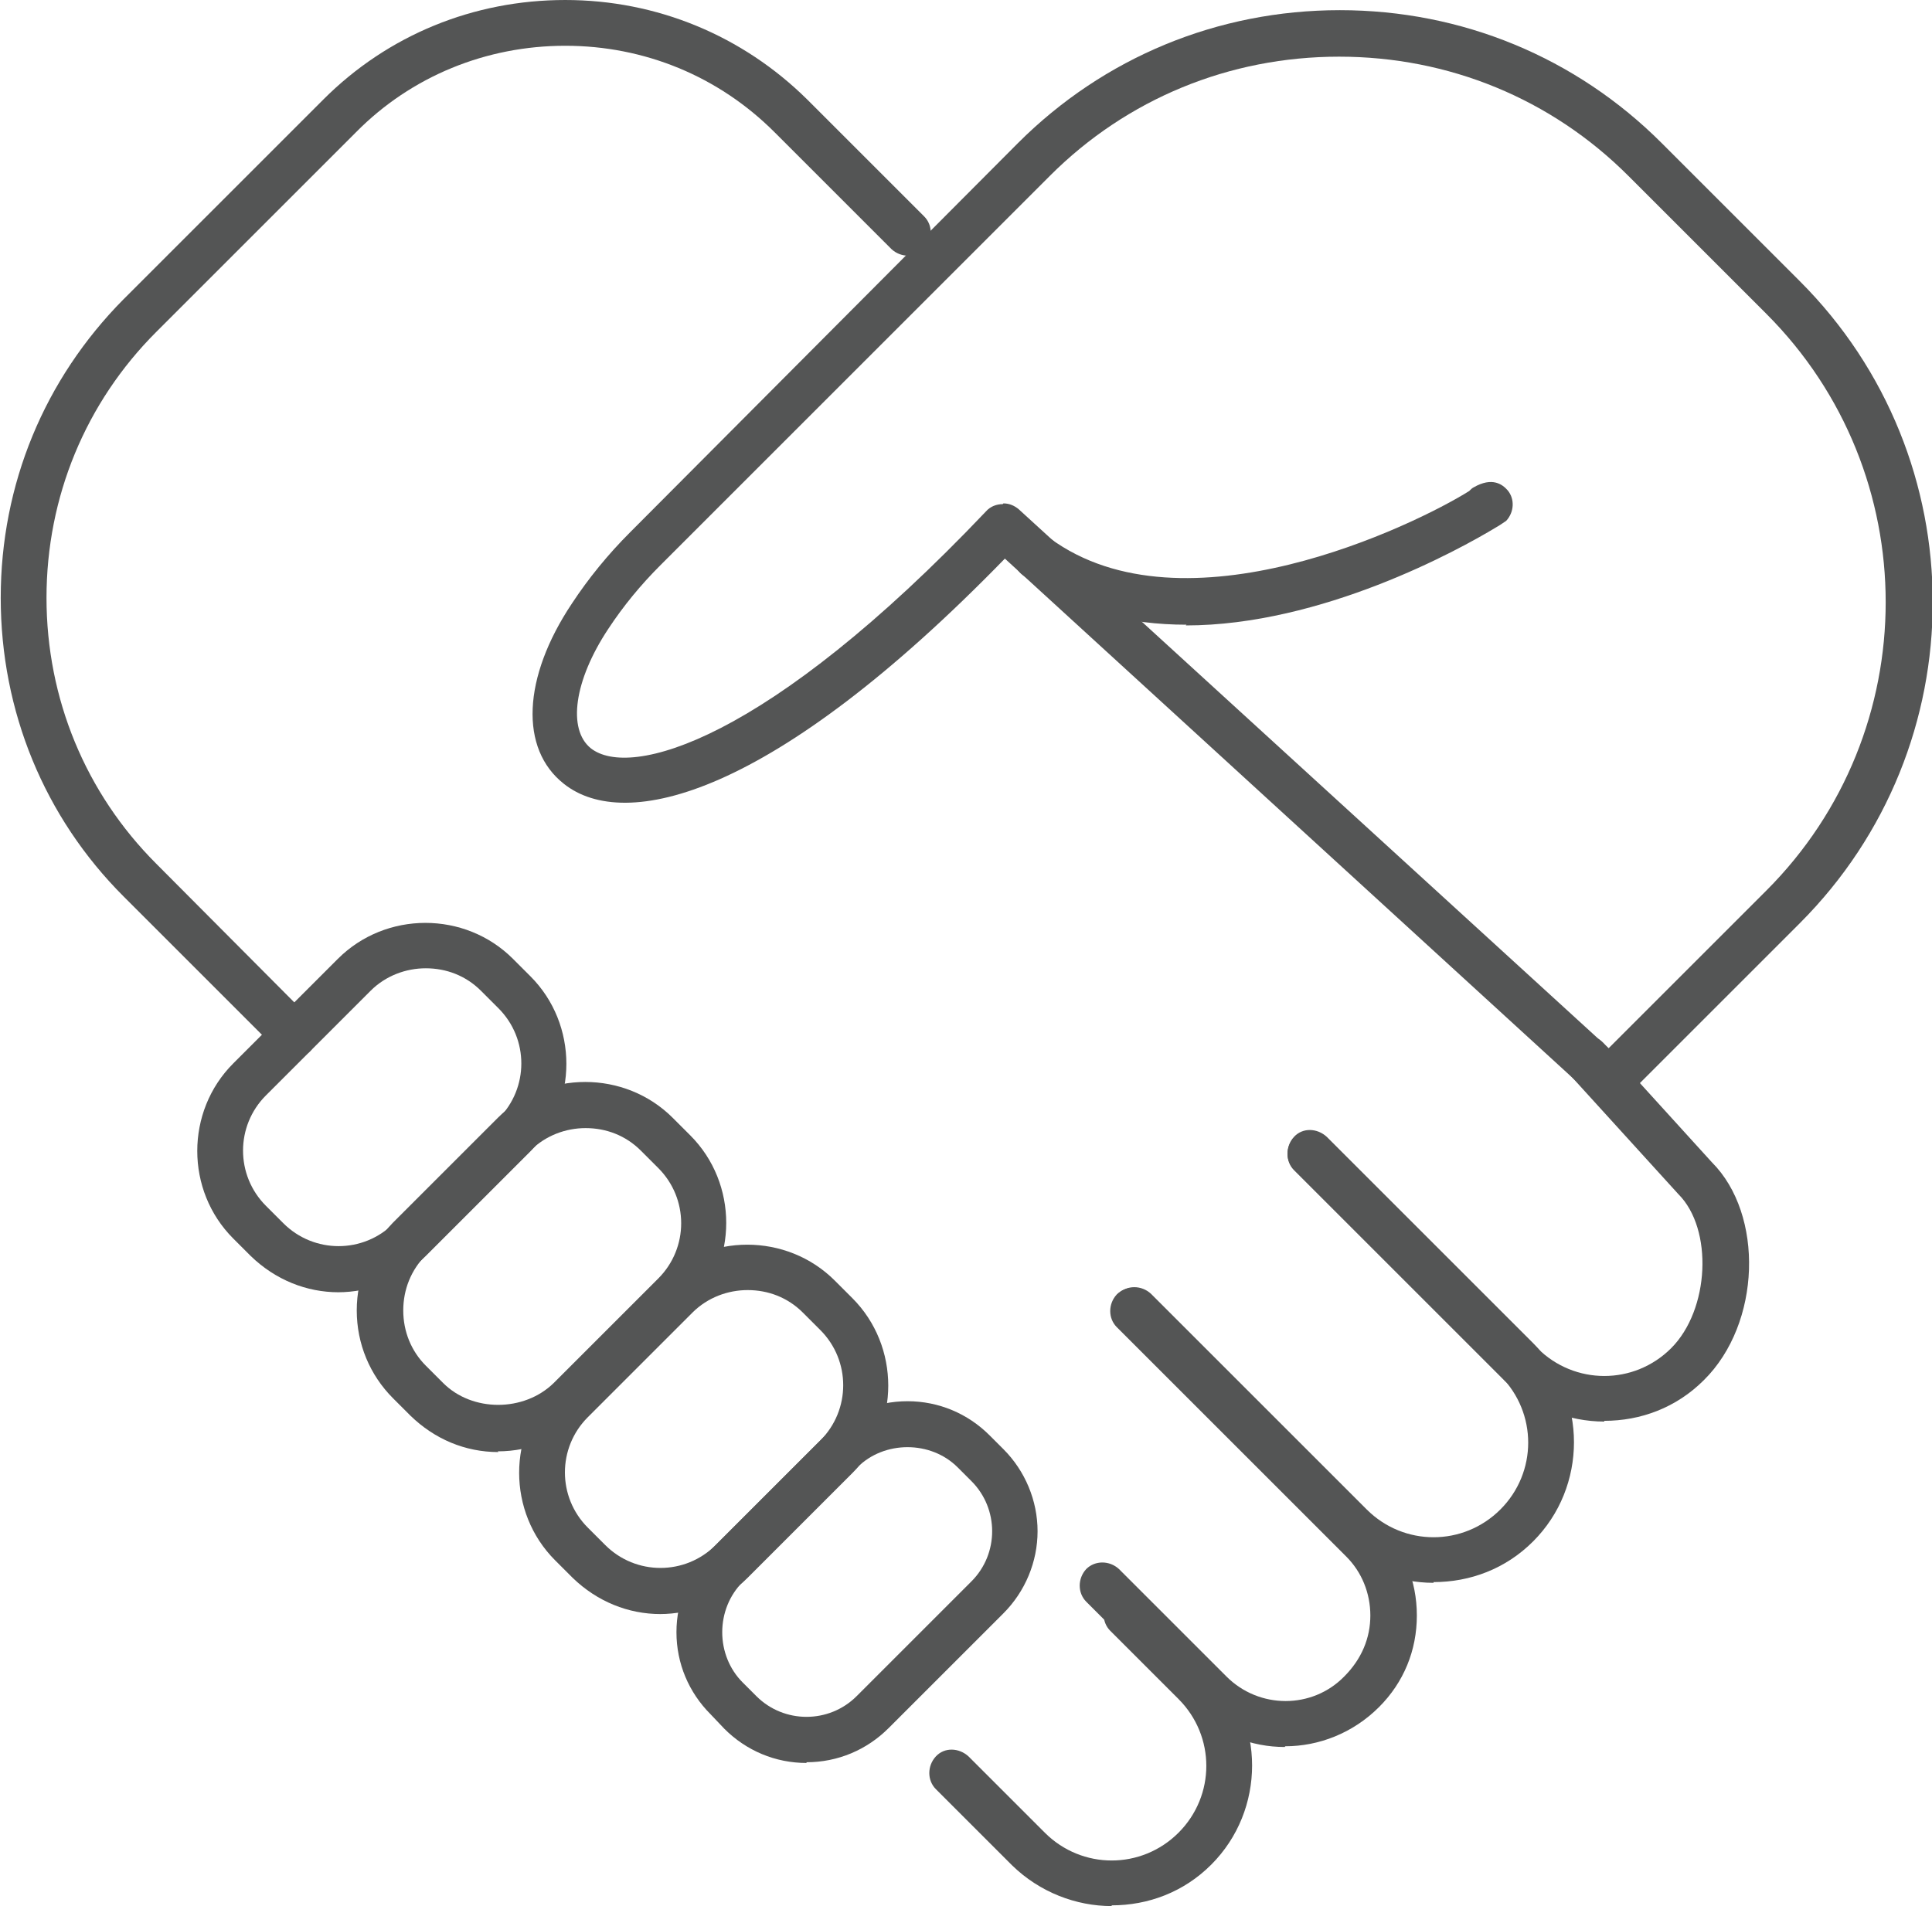 <?xml version="1.0" encoding="UTF-8"?>
<svg id="_レイヤー_2" data-name="レイヤー 2" xmlns="http://www.w3.org/2000/svg" viewBox="0 0 26.59 26.24">
  <defs>
    <style>
      .cls-1 {
        fill: #545555;
      }
    </style>
  </defs>
  <g id="Calque_1" data-name="Calque 1">
    <g>
      <path class="cls-1" d="M22.15,15.19c-.08,0-.15-.03-.21-.08l-8.11-7.42c-3.2,3.29-5.23,3.77-6.07,3.1-.61-.48-.57-1.46.11-2.48.23-.35.5-.68.8-.98L14.01,1.97c1.18-1.18,2.75-1.83,4.43-1.83s3.25.65,4.43,1.83l1.9,1.9c2.44,2.44,2.44,6.4,0,8.84l-2.39,2.39c-.06.06-.14.09-.22.09ZM13.81,6.93c.08,0,.15.03.21.08l8.12,7.42,2.17-2.17c2.19-2.19,2.19-5.75,0-7.94l-1.9-1.9c-1.06-1.06-2.47-1.64-3.98-1.64s-2.92.58-3.98,1.64l-5.36,5.36c-.27.27-.51.56-.72.88-.47.71-.56,1.38-.24,1.64.54.43,2.43-.09,5.44-3.26.06-.07.15-.1.23-.1Z"/>
      <path class="cls-1" d="M16.33,8.6c-.79,0-1.57-.18-2.25-.68-.14-.1-.17-.3-.07-.44.1-.14.3-.17.44-.07,1.85,1.36,5.02-.18,5.77-.65.02-.02.04-.04.06-.05.26-.15.4-.04.47.04.1.12.09.3-.02.42,0,0-.03.02-.09.06h0s-.03.02-.05.03c-.51.31-2.4,1.35-4.27,1.35Z"/>
      <path class="cls-1" d="M4.66,17.79c-.44,0-.87-.17-1.21-.5l-.24-.24c-.66-.66-.66-1.75,0-2.41l1.44-1.44c.66-.66,1.75-.66,2.41,0l.24.24c.66.66.66,1.75,0,2.41l-1.44,1.44c-.33.33-.77.5-1.21.5ZM5.86,13.33c-.27,0-.55.1-.76.31l-1.44,1.44c-.42.42-.42,1.1,0,1.52l.24.24c.42.42,1.1.42,1.52,0l1.44-1.44c.42-.42.42-1.1,0-1.52l-.24-.24c-.21-.21-.48-.31-.76-.31Z"/>
      <path class="cls-1" d="M6.86,19.99c-.46,0-.88-.18-1.21-.5h0s-.24-.24-.24-.24c-.32-.32-.5-.75-.5-1.21s.18-.88.5-1.21l1.44-1.44c.66-.66,1.75-.66,2.41,0l.24.24c.66.66.66,1.75,0,2.41l-1.44,1.44c-.32.32-.75.5-1.21.5ZM8.06,15.53c-.27,0-.55.1-.76.31l-1.44,1.44c-.2.2-.31.47-.31.76s.11.56.31.76l.24.24h0c.4.4,1.11.4,1.52,0l1.44-1.44c.42-.42.42-1.1,0-1.52l-.24-.24c-.21-.21-.48-.31-.76-.31Z"/>
      <path class="cls-1" d="M9.09,22.22c-.44,0-.87-.17-1.21-.5l-.24-.24c-.66-.66-.66-1.75,0-2.41l1.44-1.44c.66-.66,1.75-.66,2.41,0l.24.24c.66.66.66,1.75,0,2.41l-1.44,1.44c-.33.33-.77.5-1.21.5ZM10.29,17.76c-.27,0-.55.1-.76.31l-1.44,1.44c-.42.42-.42,1.1,0,1.52l.24.24c.42.42,1.1.42,1.52,0l1.44-1.44c.42-.42.42-1.1,0-1.52l-.24-.24c-.21-.21-.48-.31-.76-.31Z"/>
      <path class="cls-1" d="M11.1,24.27c-.43,0-.83-.17-1.13-.47h0s-.19-.2-.19-.2c-.3-.3-.47-.7-.47-1.13s.17-.83.47-1.13l1.58-1.58c.3-.3.7-.47,1.13-.47s.83.17,1.13.47l.19.19c.3.3.47.71.47,1.13s-.17.83-.47,1.13l-1.58,1.58c-.3.3-.7.47-1.13.47ZM10.41,23.35c.38.38,1,.38,1.38,0l1.58-1.58c.38-.38.38-1,0-1.38l-.19-.19c-.37-.37-1.01-.37-1.38,0l-1.58,1.58c-.18.18-.28.43-.28.69s.1.51.28.69l.2.2Z"/>
      <path class="cls-1" d="M4.04,14.55c-.08,0-.16-.03-.22-.09l-2.12-2.12c-1.09-1.09-1.69-2.55-1.69-4.11s.6-3.01,1.69-4.11l2.75-2.75c.89-.89,2.07-1.37,3.33-1.37s2.44.49,3.33,1.37l1.61,1.61c.12.12.12.32,0,.45-.12.12-.32.12-.45,0l-1.61-1.61c-.77-.77-1.79-1.19-2.88-1.19s-2.12.42-2.88,1.19l-2.75,2.75c-.97.97-1.51,2.27-1.51,3.66s.54,2.69,1.51,3.66l2.12,2.13c.12.12.12.32,0,.45-.06.06-.14.09-.22.09Z"/>
      <path class="cls-1" d="M22.08,19.57c-.49,0-.99-.19-1.37-.56l-2.9-2.9c-.12-.12-.12-.32,0-.45s.32-.12.45,0l2.9,2.9c.51.51,1.33.51,1.84,0,.53-.53.58-1.64.1-2.12l-1.5-1.65c-.12-.13-.11-.33.02-.45.13-.12.33-.11.45.02l1.49,1.64c.72.72.68,2.22-.11,3-.38.38-.87.56-1.37.56Z"/>
      <path class="cls-1" d="M19.73,21.79c-.49,0-.99-.19-1.37-.56l-2.97-2.97c-.12-.12-.12-.32,0-.45.12-.12.32-.12.45,0l2.97,2.97c.51.51,1.33.51,1.84,0,.51-.51.51-1.33,0-1.84l-2.84-2.84c-.12-.12-.12-.32,0-.45s.32-.12.45,0l2.84,2.84c.75.75.75,1.98,0,2.73-.38.38-.87.56-1.37.56Z"/>
      <path class="cls-1" d="M17.68,24.05c-.45,0-.91-.17-1.25-.52l-1.48-1.48c-.12-.12-.12-.32,0-.45.12-.12.32-.12.45,0l1.48,1.48c.45.45,1.18.45,1.62,0,.24-.24.36-.53.36-.84s-.12-.6-.33-.81l-3.16-3.16c-.12-.12-.12-.32,0-.45.12-.12.32-.12.45,0l3.16,3.16c.34.34.52.78.52,1.26s-.18.92-.52,1.26c-.36.36-.83.54-1.29.54Z"/>
      <path class="cls-1" d="M15.3,26.24c-.49,0-.99-.19-1.37-.56l-1.05-1.05c-.12-.12-.12-.32,0-.45s.32-.12.45,0l1.05,1.05c.51.51,1.33.51,1.84,0,.51-.51.51-1.33,0-1.84l-.94-.94c-.12-.12-.12-.32,0-.45s.32-.12.45,0l.94.94c.75.75.75,1.98,0,2.73-.38.38-.87.56-1.37.56Z"/>
    </g>
  </g>
</svg>